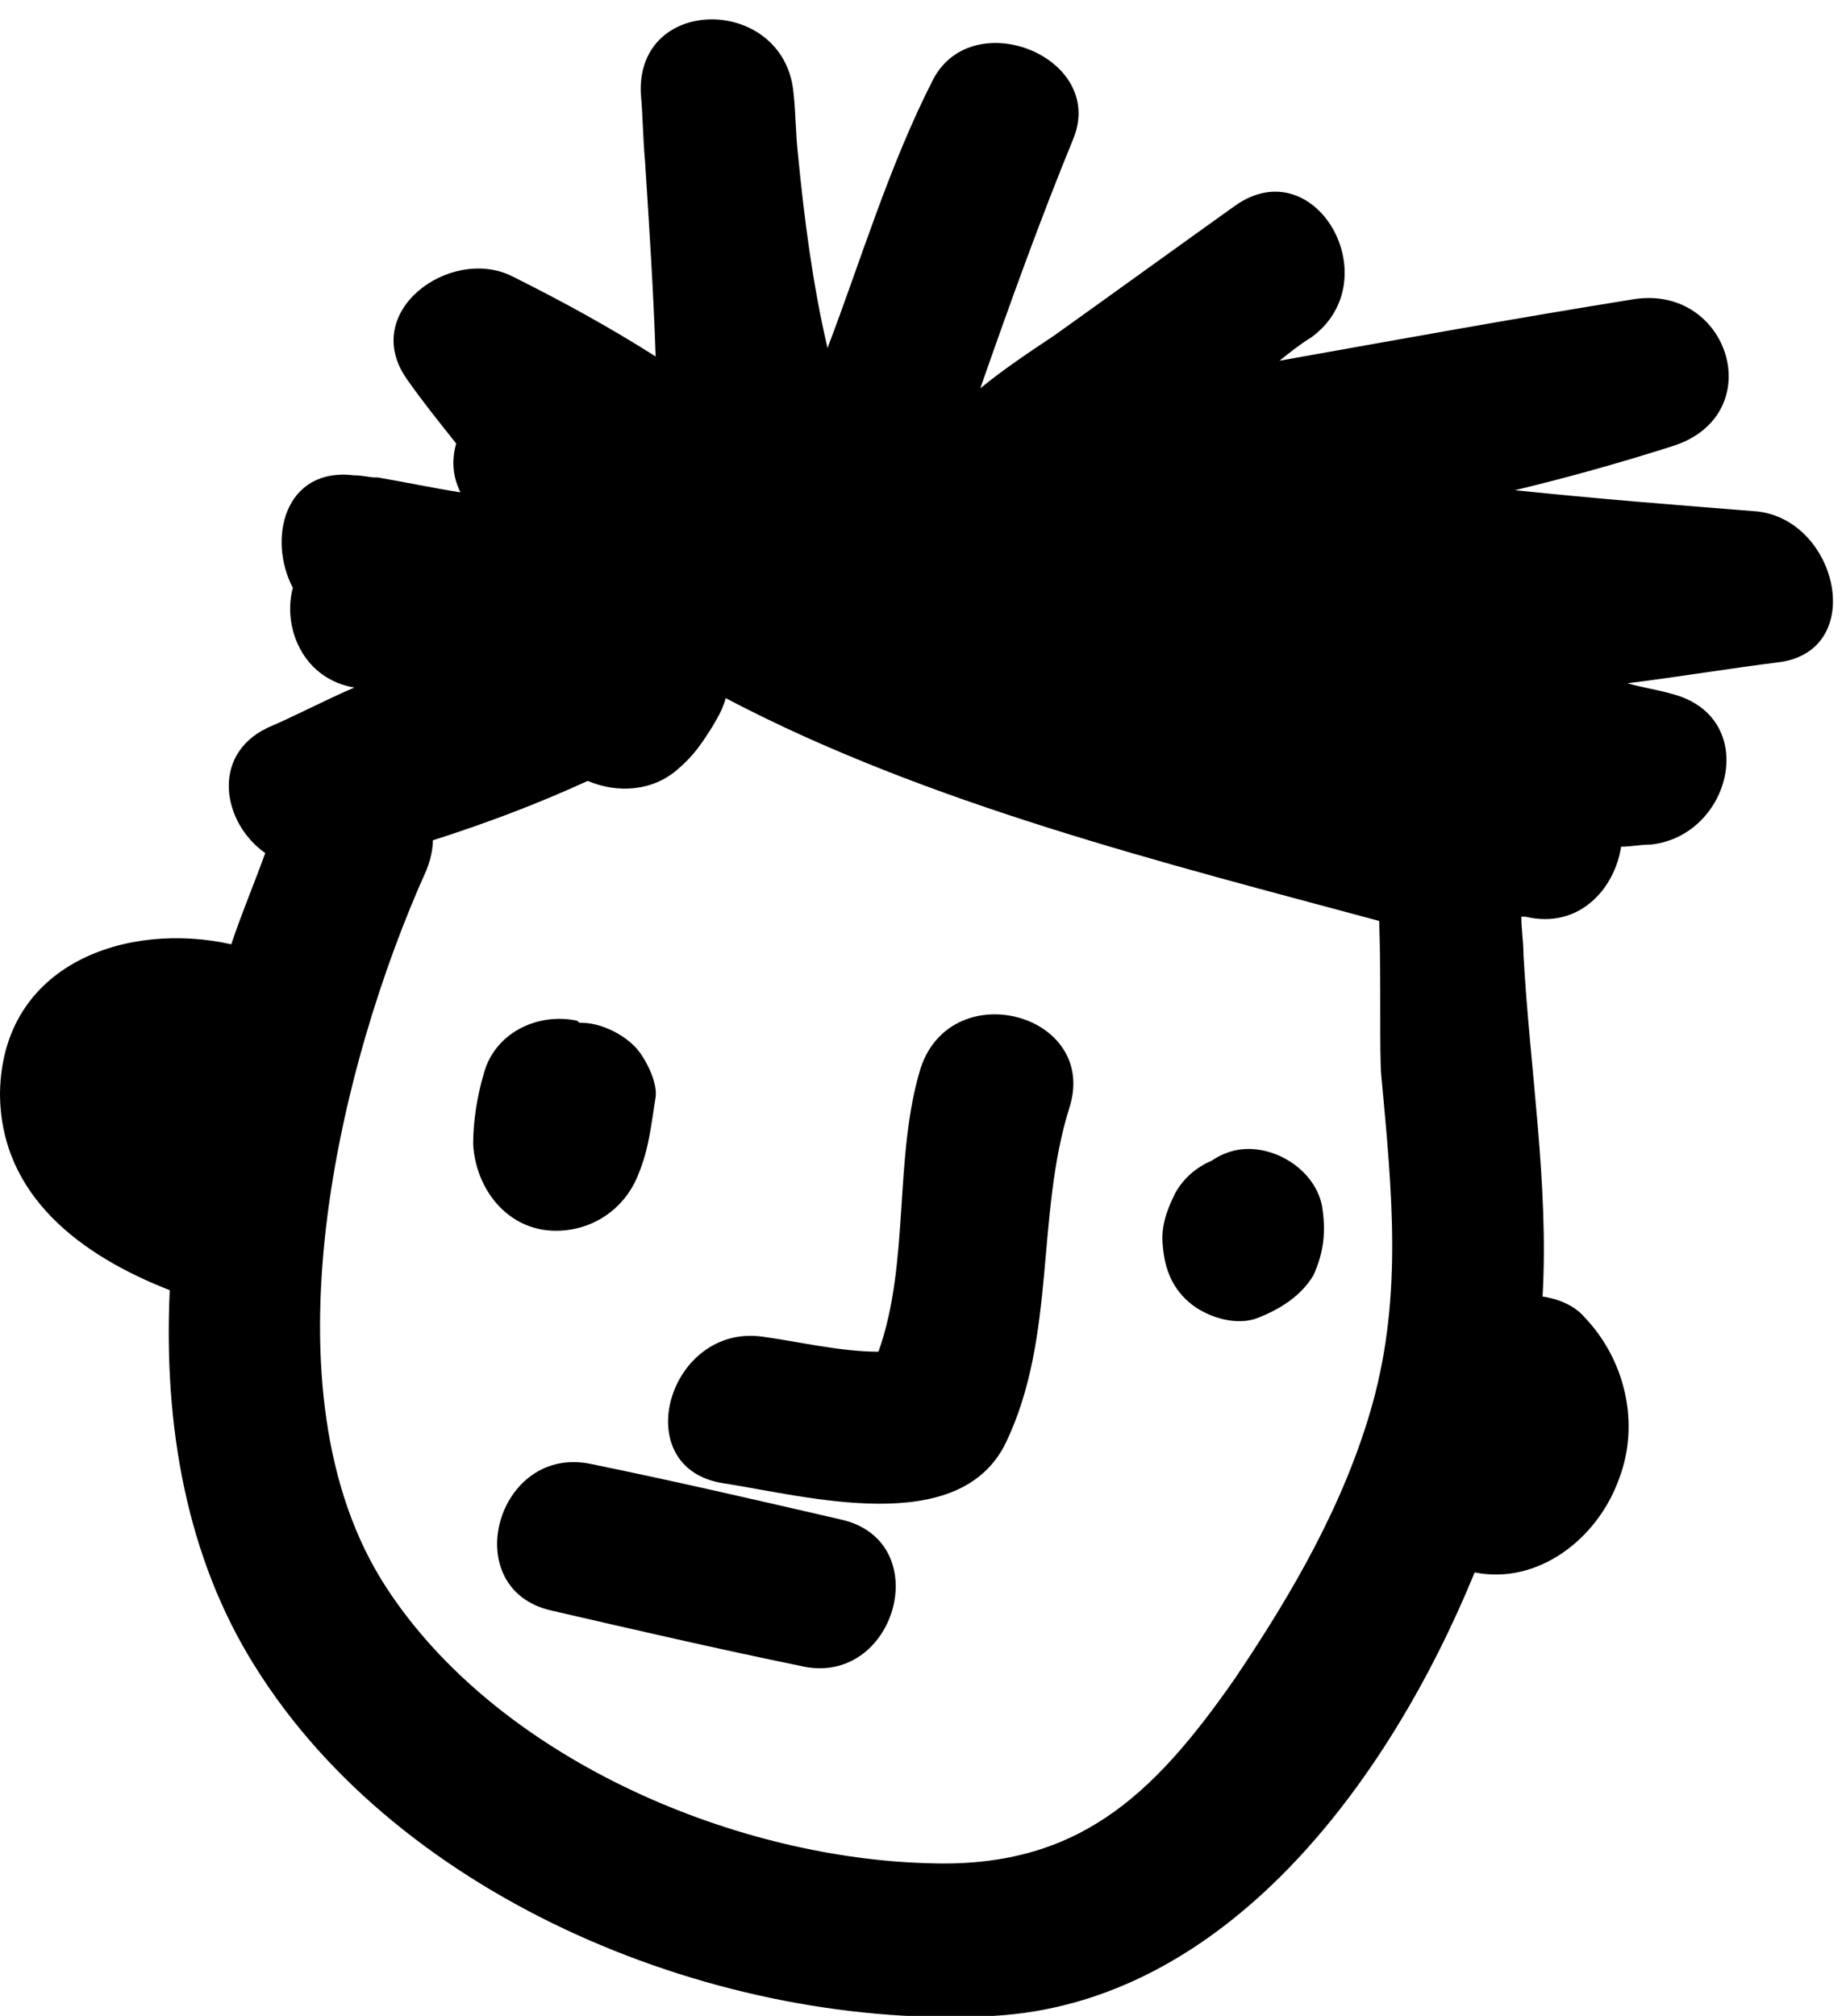 <?xml version="1.0" encoding="UTF-8"?>
<svg width="87px" height="95px" viewBox="0 0 87 95" version="1.1" xmlns="http://www.w3.org/2000/svg" xmlns:xlink="http://www.w3.org/1999/xlink">
    <!-- Generator: Sketch 51.3 (57544) - http://www.bohemiancoding.com/sketch -->
    <title>face-m-3</title>
    <desc>Created with Sketch.</desc>
    <defs></defs>
    <g id="Page-1" stroke="none" stroke-width="1" fill="none" fill-rule="evenodd">
        <g id="face-m-3" fill="#000000" fill-rule="nonzero">
            <path d="M82.8,24.1 C79,23.8 75.2,23.5 71.4,23.1 C73.9,22.5 76.4,21.8 78.9,21 C83.4,19.5 81.5,13.4 77,14.1 C71.4,15 65.9,16 60.3,17 C60.8,16.6 61.3,16.2 61.8,15.9 C65.5,13.2 62,7 58.2,9.7 C55.4,11.7 52.5,13.8 49.7,15.8 C48.5,16.6 47.3,17.4 46.2,18.3 C47.6,14.3 49,10.4 50.6,6.5 C52.1,2.7 45.9,0.2 44,3.7 C41.9,7.8 40.6,12.2 39,16.4 C38.3,13.4 37.9,10.3 37.6,7.2 C37.5,6.3 37.5,5.3 37.4,4.4 C37,-0.2 30,-0.3 30.2,4.4 C30.3,5.5 30.3,6.5 30.4,7.6 C30.6,10.7 30.8,13.8 30.9,16.8 C28.7,15.4 26.5,14.2 24.1,13 C21.2,11.6 16.9,14.7 19.2,17.9 C19.9,18.9 20.7,19.9 21.5,20.9 C21.3,21.6 21.3,22.4 21.7,23.2 C20.4,23 19,22.7 17.8,22.5 C17.8,22.5 17.8,22.5 17.7,22.5 C17.7,22.5 17.7,22.5 17.7,22.5 C17.4,22.5 17.1,22.4 16.7,22.4 C13.4,22 12.6,25.4 13.8,27.7 C13.3,29.6 14.3,32 16.7,32.4 C15.3,33 14,33.7 12.6,34.3 C9.9,35.6 10.5,38.8 12.5,40.2 C12,41.6 11.4,43 10.9,44.5 C6,43.4 0.1,45.4 0,51.5 C0,56.4 3.9,59.2 8,60.8 C7.7,67.2 8.8,73.4 12,78.5 C18.9,89.6 34,95.7 46.8,95 C57.7,94.4 65.4,84.1 69.5,74.1 C72.5,74.7 75.3,72.5 76.3,69.7 C77.3,67.1 76.6,64.1 74.7,62.1 C74.2,61.5 73.4,61.2 72.7,61.1 C73,55.8 72.1,50.4 71.8,45 C71.8,44.4 71.7,43.8 71.7,43.2 C71.8,43.2 71.8,43.2 71.9,43.2 C74.4,43.8 76.1,41.9 76.4,39.9 C76.9,39.9 77.3,39.8 77.8,39.8 C81.6,39.4 83,33.8 78.8,32.7 C78.1,32.5 77.4,32.4 76.7,32.2 C79.1,31.9 81.5,31.5 83.9,31.2 C88,30.6 86.6,24.5 82.8,24.1 Z M64.7,66.1 C63.4,70.8 60.9,75.1 58.2,79.1 C54.3,84.7 50.7,88.1 43.6,87.8 C34.4,87.5 23.4,82.8 18.2,74.8 C12.2,65.6 16,50.1 20.1,41 C20.3,40.5 20.4,40 20.4,39.6 C22.9,38.8 25.3,37.9 27.7,36.8 C29.1,37.4 30.8,37.3 32,36.2 C32.7,35.6 33.1,35 33.6,34.2 C33.9,33.7 34.1,33.3 34.2,32.9 C43.7,37.9 55,40.7 65,43.4 C65.1,46.4 65,49.6 65.1,50.7 C65.6,56.1 66.1,61 64.7,66.1 Z" id="Shape"></path>
            <path d="M29.9,49.3 C29.3,48.7 28.3,48.2 27.4,48.2 C27.3,48.2 27.3,48.2 27.2,48.1 C25.3,47.7 23.3,48.7 22.8,50.6 C22.5,51.6 22.3,52.8 22.3,53.9 C22.4,56 23.9,58 26.2,58 C28,58 29.5,56.9 30.1,55.3 C30.6,54.1 30.7,52.9 30.9,51.7 C31,51 30.4,49.8 29.9,49.3 Z" id="Shape"></path>
            <path d="M62.3,56.8 C61.9,54.9 59.6,53.7 57.9,54.3 C57.6,54.4 57.4,54.5 57.1,54.7 C56.4,55 55.8,55.5 55.4,56.2 C55,57 54.7,57.8 54.8,58.7 C54.9,59.9 55.3,60.8 56.2,61.5 C57,62.1 58.3,62.5 59.3,62.1 C60.3,61.7 61.3,61.1 61.9,60.1 C62.4,59 62.5,58 62.3,56.8 Z" id="Shape"></path>
            <path d="M43.4,50.3 C42.1,54.5 42.9,59.5 41.4,63.7 C39.6,63.7 37.5,63.2 36,63 C31.5,62.3 29.5,69.2 34.1,69.9 C38,70.5 45.2,72.5 47.4,68 C49.8,63 48.8,57.3 50.4,52.2 C51.8,47.8 44.9,45.9 43.4,50.3 Z" id="Shape"></path>
            <path d="M39.6,71.6 C35.7,70.7 31.8,69.8 27.9,69 C23.4,68 21.5,74.9 26,75.9 C29.9,76.8 33.8,77.7 37.7,78.5 C42.2,79.6 44.2,72.6 39.6,71.6 Z" id="Shape"></path>
        </g>
    </g>
</svg>